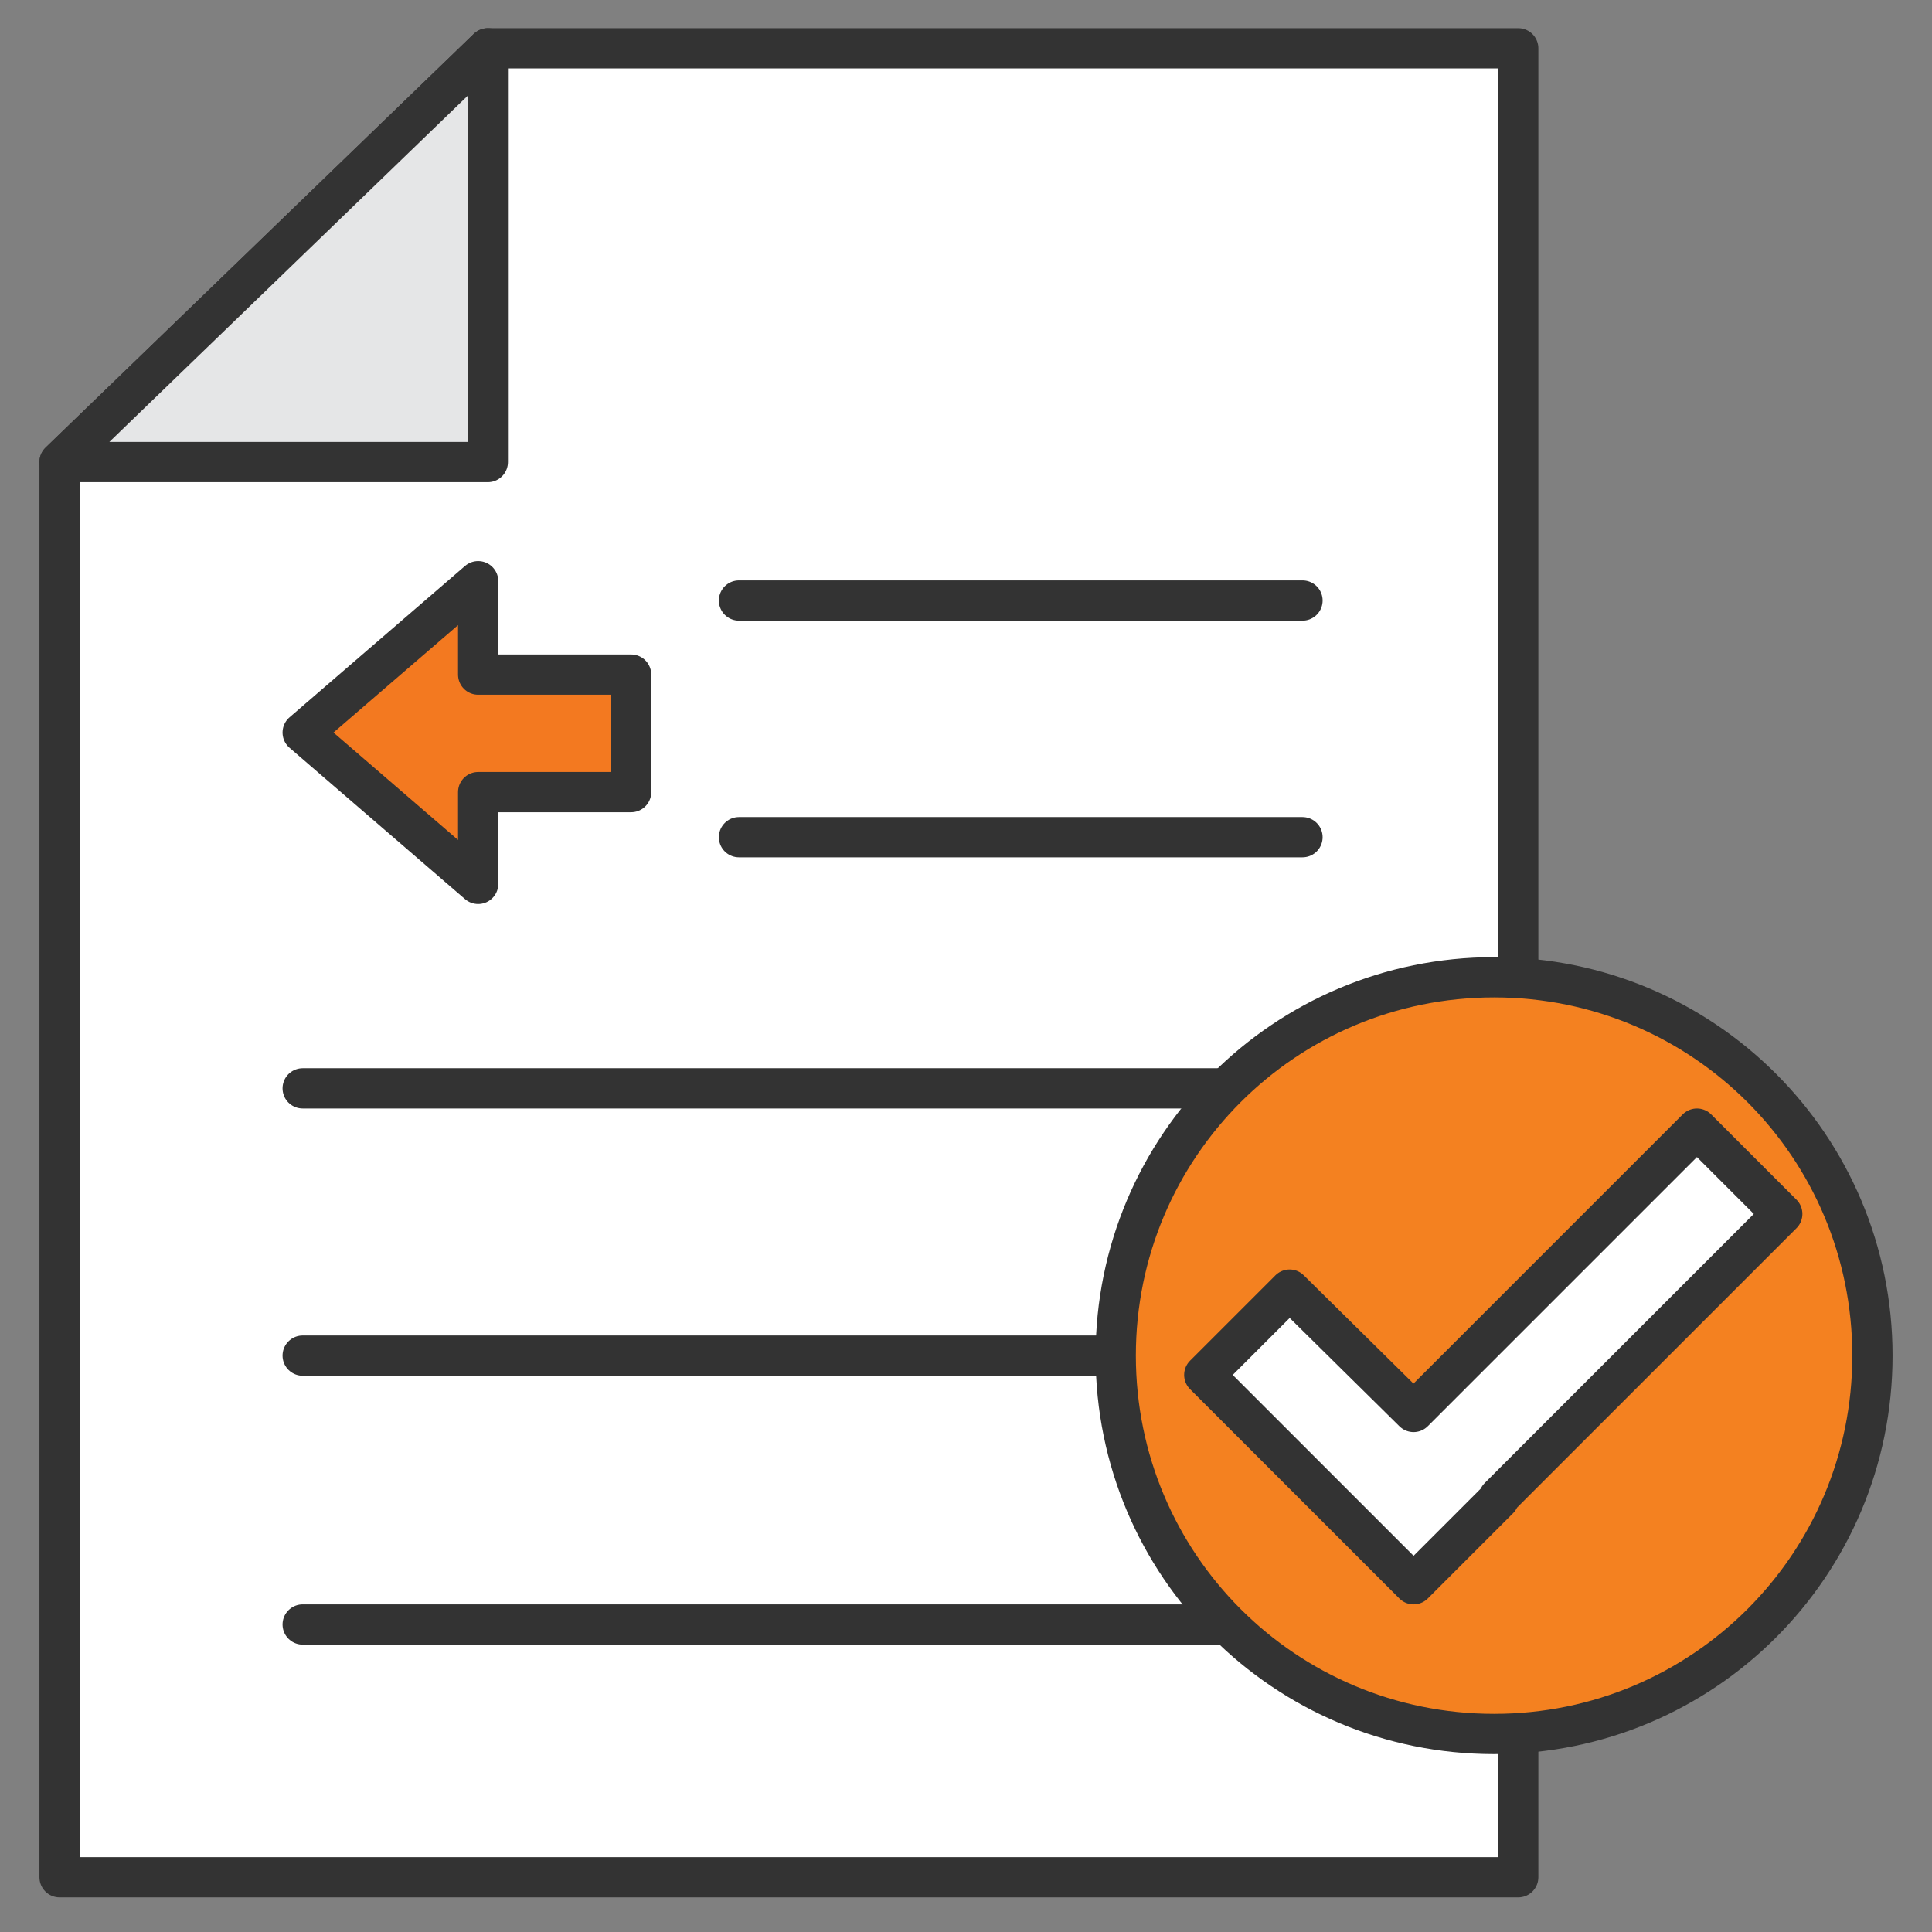 <?xml version="1.0" encoding="utf-8"?>
<!-- Generator: Adobe Illustrator 28.2.0, SVG Export Plug-In . SVG Version: 6.00 Build 0)  -->
<svg version="1.1" id="Layer_1" xmlns="http://www.w3.org/2000/svg" xmlns:xlink="http://www.w3.org/1999/xlink" x="0px" y="0px"
	 viewBox="0 0 120 120" style="enable-background:new 0 0 120 120;" xml:space="preserve">
<rect x="0" y="0" width="120" height="120" fill="#808080" stroke="none"/>
<style type="text/css">
	.st0{fill:#FFFFFF;stroke:#333333;stroke-width:2.5;stroke-linecap:round;stroke-linejoin:round;stroke-miterlimit:10;}
	.st1{fill:#E5E6E7;stroke:#333333;stroke-width:2.5;stroke-linecap:round;stroke-linejoin:round;stroke-miterlimit:10;}
	.st2{fill:none;stroke:#333333;stroke-width:2.5;stroke-linecap:round;stroke-linejoin:round;stroke-miterlimit:10;}
	.st3{fill:#F37920;stroke:#333333;stroke-width:2.5;stroke-linecap:round;stroke-linejoin:round;stroke-miterlimit:10;}
	.st4{fill:#F48120;stroke:#333333;stroke-width:2.5;stroke-linecap:round;stroke-linejoin:round;stroke-miterlimit:10;}
</style>
<g>
	<polygon class="st0" points="30.3,3 3.7,28.7 3.7,116.6 94.3,116.6 94.3,3 	"/>
	<polygon class="st1" points="30.3,28.7 3.7,28.7 30.3,3 	"/>
</g>
<line class="st2" x1="45.9" y1="37.3" x2="80.9" y2="37.3"/>
<line class="st2" x1="45.9" y1="52" x2="80.9" y2="52"/>
<line class="st2" x1="18.8" y1="67.6" x2="79.2" y2="67.6"/>
<line class="st2" x1="18.8" y1="84.2" x2="79.2" y2="84.2"/>
<line class="st2" x1="18.8" y1="100.9" x2="79.2" y2="100.9"/>
<polygon class="st3" points="18.8,45.5 29.7,54.9 29.7,49.2 39.2,49.2 39.2,41.9 29.7,41.9 29.7,36.1 "/>
<g>
	<path class="st4" d="M116.3,84.2c0,13-10.5,23.5-23.5,23.5c-13,0-23.5-10.5-23.5-23.5c0-13,10.5-23.5,23.5-23.5
		C105.8,60.7,116.3,71.2,116.3,84.2z"/>
	<polygon class="st0" points="110.7,75.4 105.4,70.1 87.8,87.7 80.1,80.1 74.8,85.4 87.8,98.4 93.1,93.1 93.1,93 	"/>
</g>
</svg>
